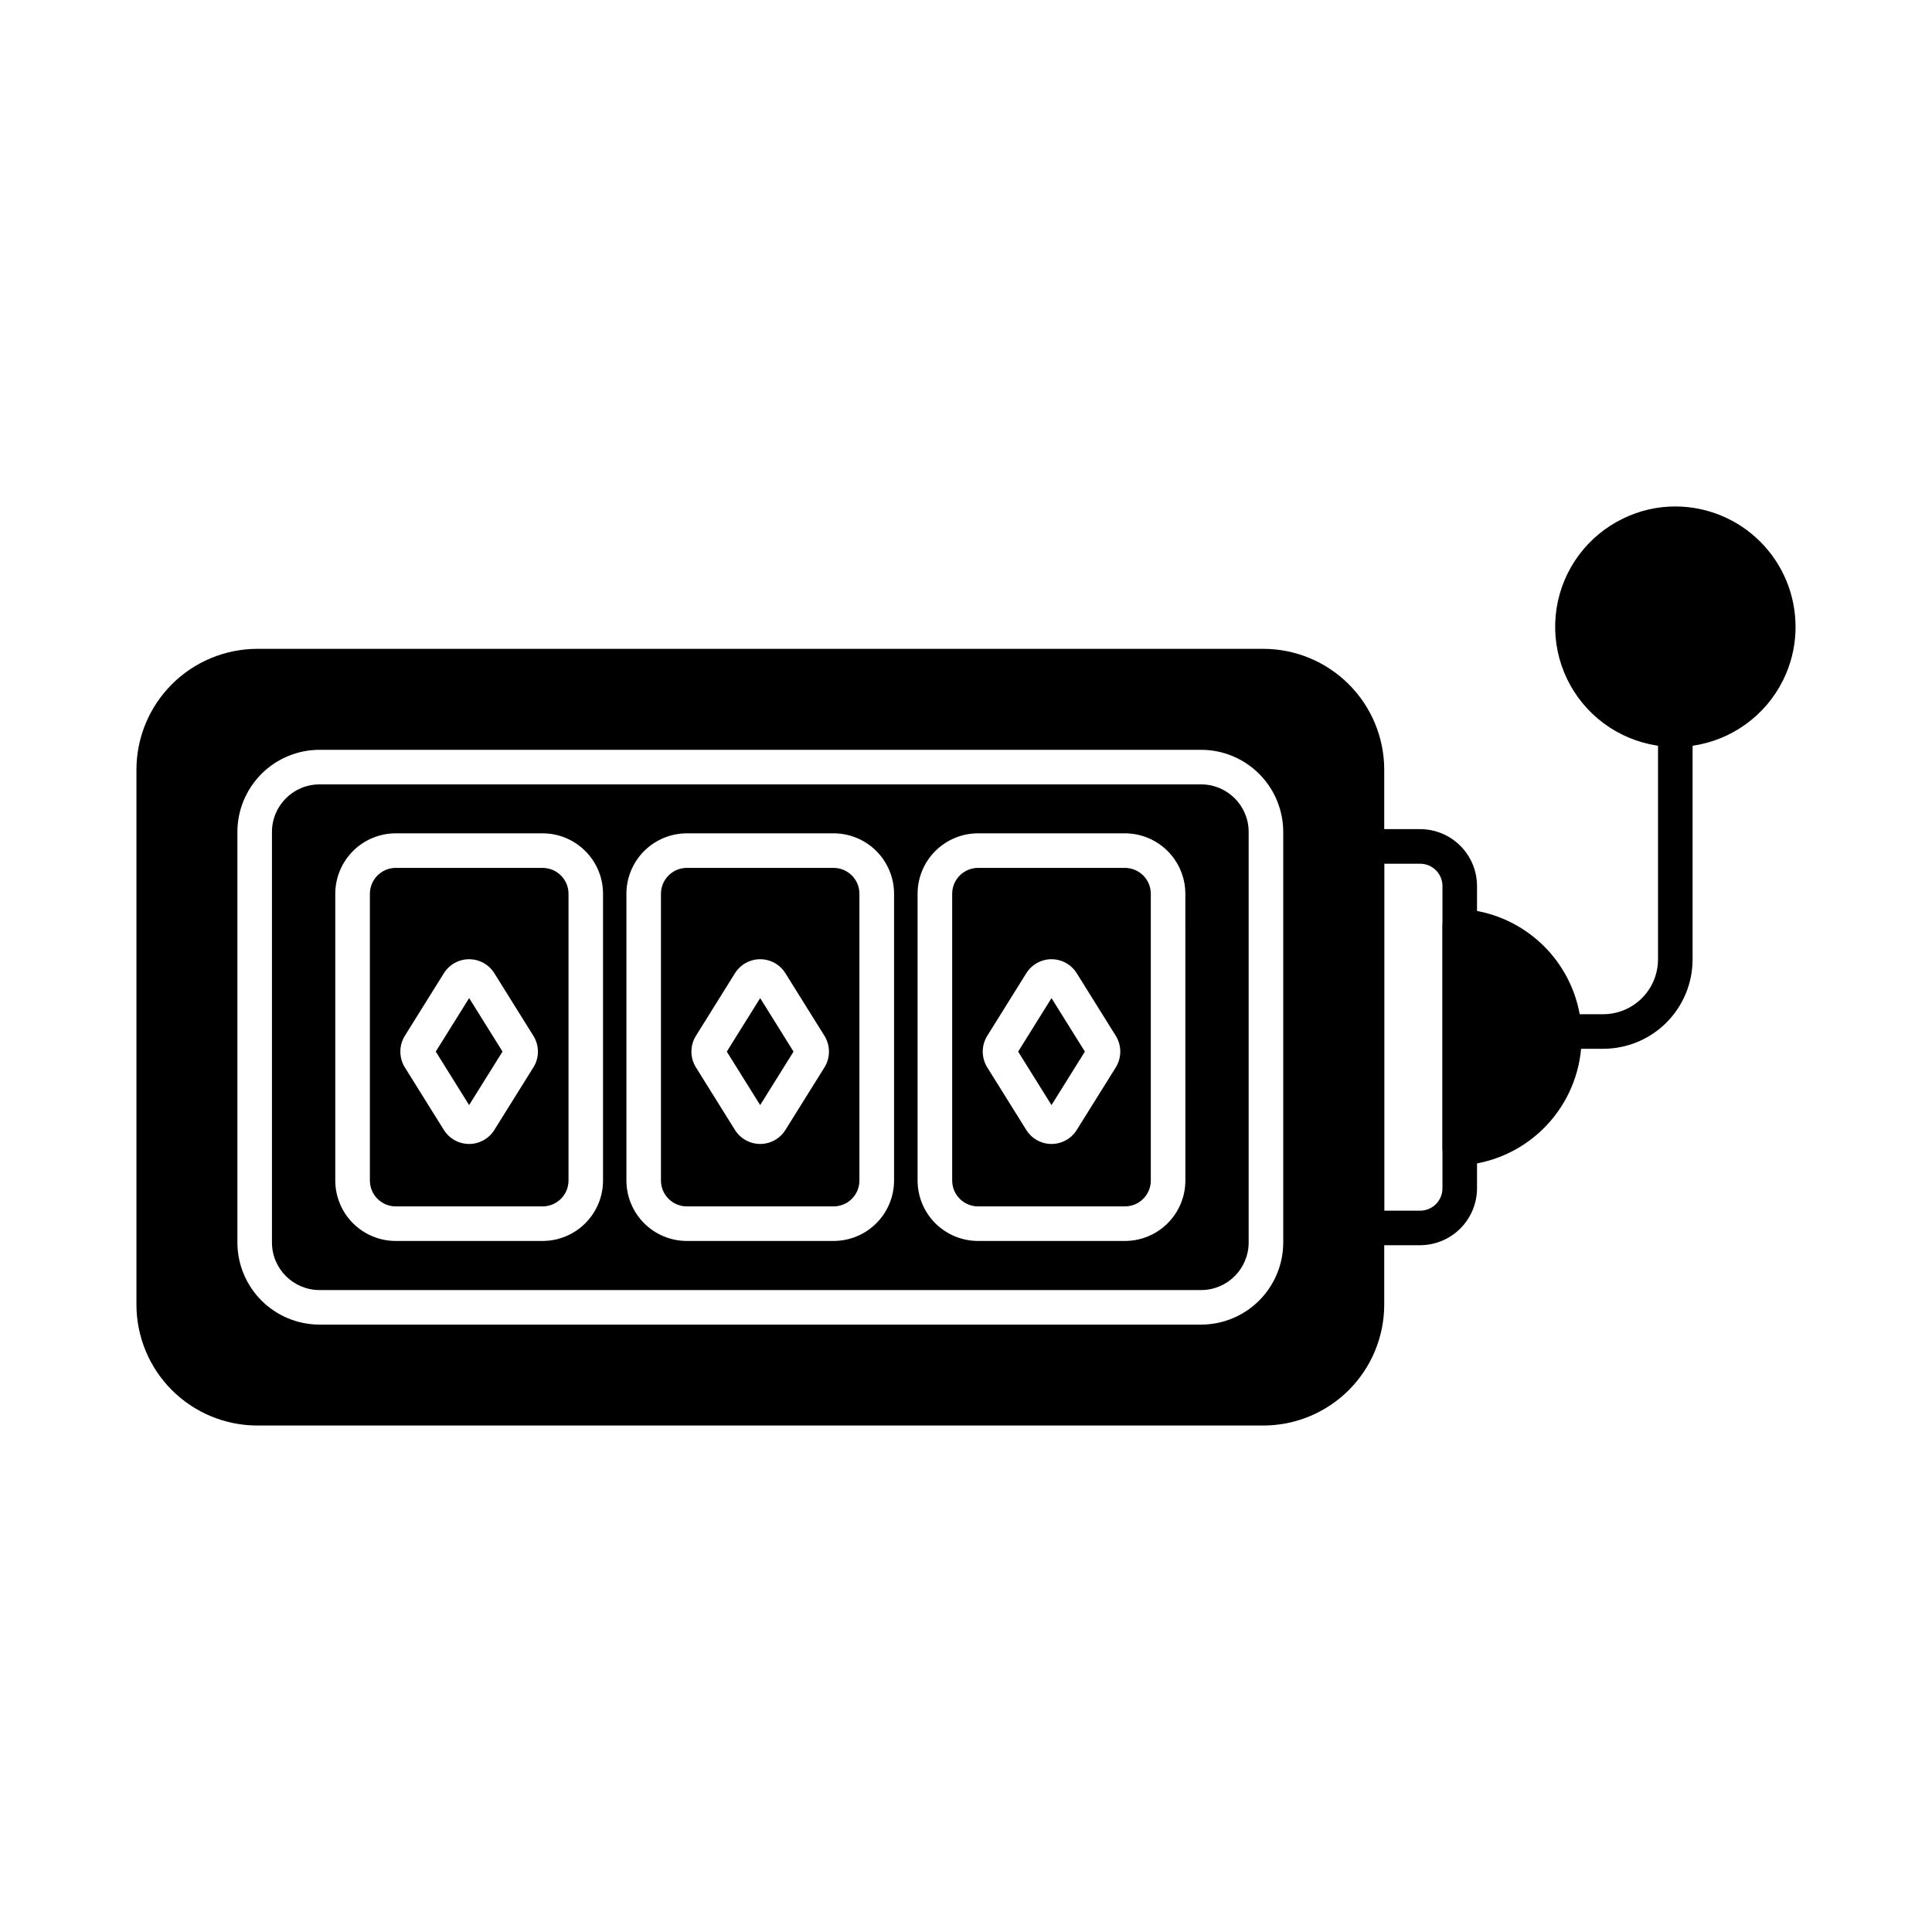 <?xml version="1.0" encoding="UTF-8"?>
<!-- Uploaded to: SVG Repo, www.svgrepo.com, Generator: SVG Repo Mixer Tools -->
<svg fill="#000000" width="800px" height="800px" version="1.1" viewBox="144 144 512 512" xmlns="http://www.w3.org/2000/svg">
 <g>
  <path d="m520.35 474h-14.09c-2.531 0-4.582-2.051-4.582-4.582v-101.11c0-2.527 2.051-4.578 4.582-4.578h14.094-0.004c4 0.004 7.832 1.594 10.656 4.418 2.824 2.824 4.414 6.656 4.418 10.652v80.121c-0.012 3.996-1.602 7.82-4.426 10.645-2.824 2.828-6.652 4.418-10.648 4.43zm-9.512-9.16h9.512c3.266-0.004 5.914-2.648 5.914-5.914v-80.121c0-3.262-2.648-5.91-5.914-5.91h-9.512z"/>
  <path d="m619.84 310.09c0.012 4.281-0.844 8.52-2.519 12.461-4.082 9.621-12.629 16.629-22.867 18.75-10.234 2.121-20.863-0.914-28.434-8.125-7.57-7.207-11.121-17.672-9.504-28 1.617-10.328 8.199-19.207 17.613-23.754 4.305-2.113 9.039-3.207 13.832-3.207 8.453 0.004 16.559 3.367 22.535 9.344 5.977 5.977 9.336 14.082 9.344 22.531z"/>
  <path d="m336.61 422.69 8.844 14.172 8.84-14.176-8.84-14.176z"/>
  <path d="m287.79 374h-38.93c-3.769 0.02-6.82 3.07-6.836 6.84v76.031c0.016 3.769 3.066 6.82 6.836 6.836h38.93c3.781 0 6.856-3.055 6.871-6.836v-76.031c-0.016-3.781-3.09-6.84-6.871-6.84zm-2.434 52.855-10.355 16.598h0.004c-1.441 2.305-3.969 3.707-6.688 3.707-2.715 0-5.242-1.402-6.684-3.707l-10.355-16.598c-1.574-2.555-1.574-5.781 0-8.34l10.355-16.598c1.438-2.309 3.965-3.711 6.684-3.711 2.723 0 5.246 1.402 6.688 3.711l10.355 16.598c1.582 2.555 1.59 5.781 0.012 8.34z"/>
  <path d="m413.82 422.69 8.84 14.172 8.844-14.176-8.844-14.176z"/>
  <path d="m364.93 374h-38.93c-3.769 0.02-6.824 3.07-6.84 6.84v76.031c0.016 3.762 3.059 6.812 6.824 6.836h38.93c3.777-0.004 6.836-3.062 6.84-6.836v-76.031c-0.004-3.769-3.055-6.828-6.824-6.84zm-2.434 52.855-10.355 16.598c-1.441 2.305-3.965 3.707-6.684 3.707s-5.246-1.402-6.684-3.707l-10.352-16.598c-1.582-2.555-1.582-5.785 0-8.34l10.352-16.598c1.438-2.309 3.965-3.711 6.684-3.711s5.246 1.402 6.684 3.711l10.355 16.598c1.582 2.555 1.582 5.785 0 8.34z"/>
  <path d="m259.48 422.68 8.84 14.176 8.852-14.176-8.844-14.176z"/>
  <path d="m442.14 374h-38.934c-3.781 0-6.852 3.059-6.867 6.84v76.031c0.016 3.781 3.086 6.836 6.867 6.836h38.934c3.769-0.016 6.82-3.066 6.836-6.836v-76.031c-0.016-3.769-3.066-6.82-6.836-6.84zm-2.438 52.855-10.355 16.598c-1.441 2.305-3.965 3.707-6.684 3.707s-5.242-1.402-6.684-3.707l-10.355-16.598c-1.578-2.555-1.578-5.785 0-8.34l10.355-16.598c1.438-2.309 3.965-3.711 6.684-3.711s5.246 1.402 6.684 3.711l10.355 16.598c1.578 2.555 1.578 5.785-0.004 8.34z"/>
  <path d="m462.31 351.87h-233.64c-6.953 0.008-12.59 5.641-12.598 12.594v108.82c0.012 6.949 5.644 12.582 12.598 12.594h233.64c6.953-0.008 12.586-5.641 12.598-12.594v-108.82c-0.008-6.953-5.644-12.59-12.598-12.594zm-158.5 105c-0.008 4.246-1.699 8.312-4.707 11.312-3.004 3-7.078 4.684-11.324 4.684h-38.93c-4.238-0.008-8.305-1.695-11.305-4.695-2.996-2.996-4.684-7.062-4.695-11.301v-76.031c0.012-4.238 1.699-8.305 4.695-11.305 3-2.996 7.066-4.684 11.305-4.695h38.93c4.246 0 8.32 1.688 11.324 4.688 3.008 2.996 4.699 7.066 4.707 11.312zm77.125 0c-0.008 4.238-1.699 8.305-4.695 11.301-3 3-7.062 4.688-11.305 4.695h-38.93c-4.242-0.008-8.305-1.695-11.305-4.695-2.996-2.996-4.684-7.062-4.695-11.301v-76.031c0.012-4.238 1.699-8.305 4.695-11.305 3-2.996 7.062-4.684 11.305-4.695h38.93c4.242 0.012 8.305 1.699 11.305 4.695 2.996 3 4.688 7.066 4.695 11.305zm77.203 0c-0.012 4.242-1.699 8.305-4.699 11.305s-7.066 4.688-11.309 4.691h-38.934c-4.246 0-8.316-1.684-11.324-4.684-3.004-3-4.695-7.066-4.703-11.312v-76.031c0.008-4.246 1.699-8.316 4.703-11.312 3.008-3 7.078-4.688 11.324-4.688h38.934c4.238 0.012 8.305 1.699 11.301 4.695 3 3 4.688 7.066 4.695 11.305z"/>
  <path d="m478.82 315.95h-266.65c-8.484 0.012-16.621 3.391-22.625 9.391-6 6-9.375 14.137-9.387 22.625v141.8c0.012 8.484 3.387 16.621 9.387 22.625 6.004 6 14.141 9.375 22.625 9.387h266.65c8.488-0.012 16.625-3.387 22.625-9.387 6.004-6.004 9.379-14.141 9.391-22.625v-141.8c-0.012-8.488-3.387-16.625-9.391-22.625-6-6-14.137-9.379-22.625-9.391zm5.25 157.33c-0.008 5.766-2.301 11.297-6.383 15.375-4.078 4.078-9.609 6.371-15.375 6.379h-233.64c-5.769-0.008-11.297-2.301-15.375-6.379s-6.375-9.609-6.383-15.375v-108.82c0.008-5.766 2.305-11.297 6.383-15.375 4.078-4.078 9.605-6.371 15.375-6.379h233.64c5.766 0.004 11.297 2.301 15.375 6.379 4.082 4.078 6.375 9.605 6.383 15.375z"/>
  <path d="m592.55 337.39v60.867c0 6.281-2.496 12.305-6.938 16.742-4.441 4.441-10.465 6.938-16.742 6.938h-5.863c-0.734 8.113-4.356 15.695-10.207 21.367-5.848 5.672-13.539 9.062-21.672 9.547h-0.273c-1.176 0.016-2.309-0.426-3.16-1.234-0.914-0.871-1.426-2.082-1.418-3.344v-58.809c-0.008-1.262 0.504-2.473 1.418-3.344 0.914-0.887 2.164-1.336 3.434-1.238 7.621 0.445 14.867 3.438 20.582 8.496 5.715 5.059 9.562 11.891 10.93 19.398h6.231c3.848-0.008 7.535-1.543 10.258-4.262 2.719-2.723 4.25-6.41 4.262-10.258v-60.867c0-2.531 2.051-4.582 4.578-4.582 2.531 0 4.582 2.051 4.582 4.582z"/>
 </g>
</svg>